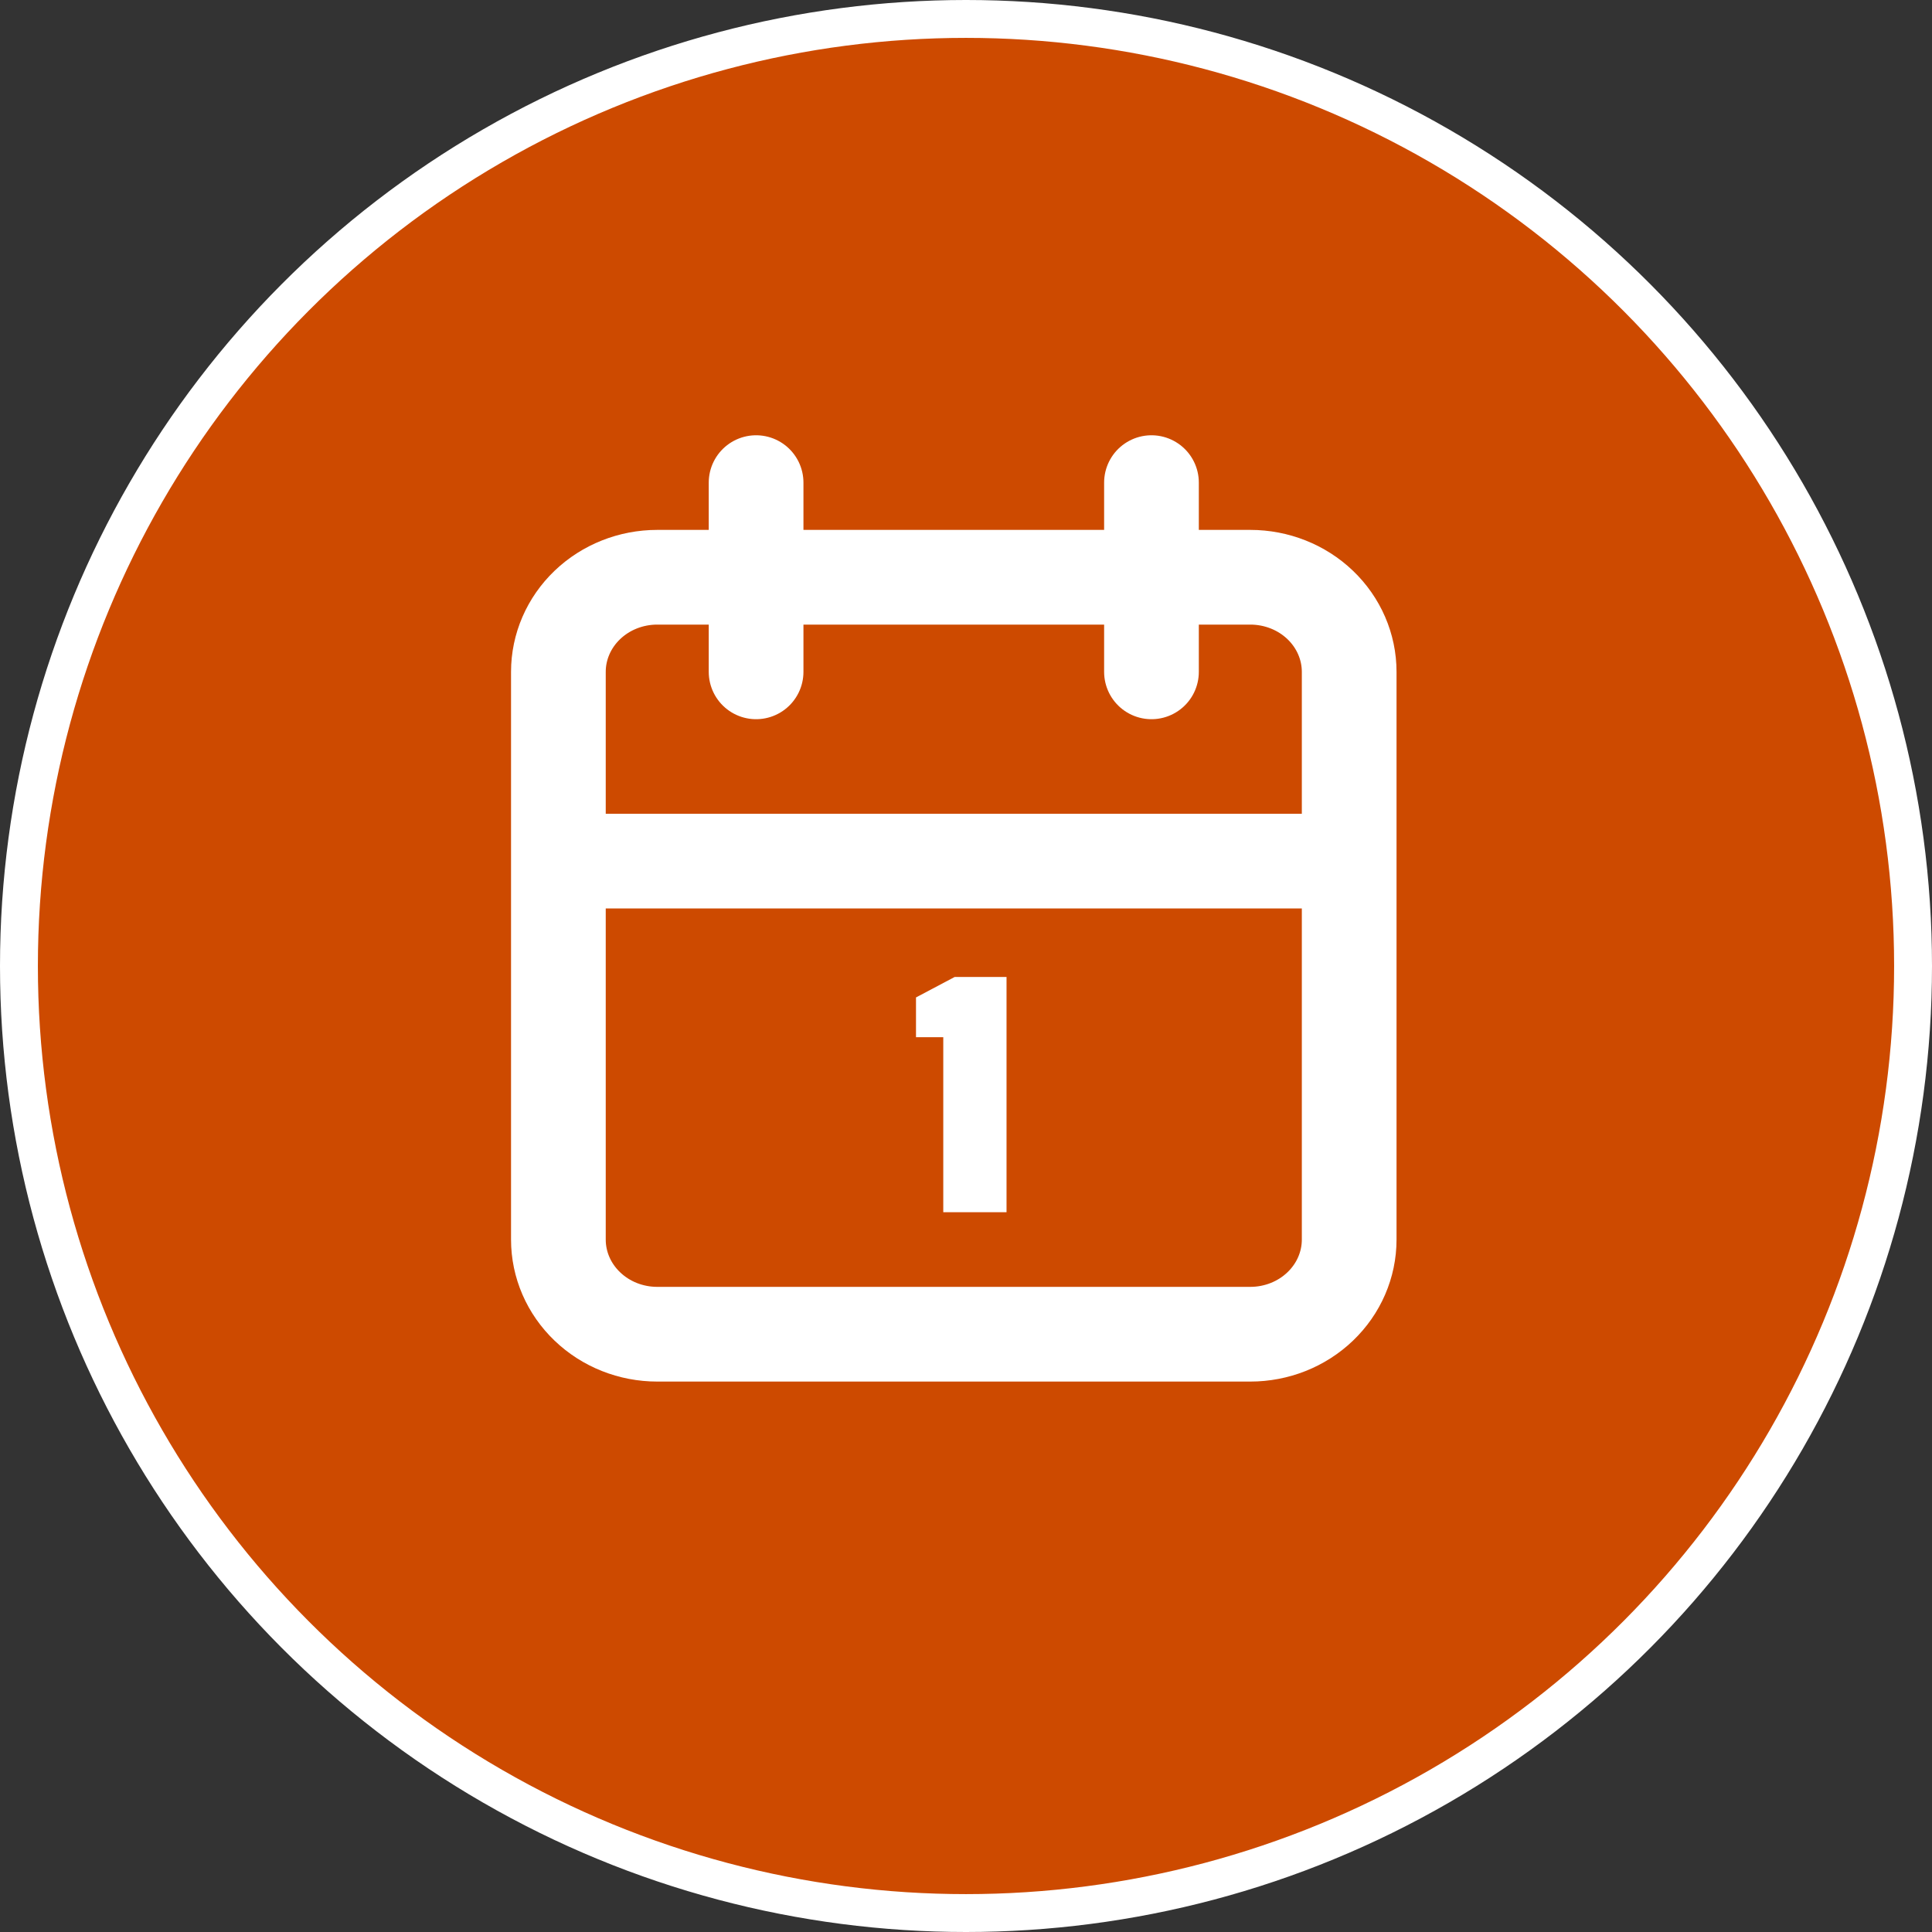 <svg width="51" height="51" viewBox="0 0 51 51" fill="none" xmlns="http://www.w3.org/2000/svg">
<rect x="0" y="0" width="51" height="51" fill="#333333" stroke="none"/>
<circle cx="25.5" cy="25.5" r="25" fill="#CD4A00" stroke="white"/>
<path d="M30.396 12.74V17.735M19.959 12.74V17.735M14.74 22.731H35.615M14.74 17.735C14.74 17.073 15.015 16.438 15.505 15.969C15.994 15.501 16.657 15.238 17.349 15.238H33.005C33.697 15.238 34.361 15.501 34.85 15.969C35.34 16.438 35.615 17.073 35.615 17.735V32.722C35.615 33.385 35.34 34.02 34.85 34.488C34.361 34.957 33.697 35.22 33.005 35.22H17.349C16.657 35.22 15.994 34.957 15.505 34.488C15.015 34.02 14.74 33.385 14.74 32.722V17.735Z" stroke="white" stroke-width="2.5" stroke-linecap="round" stroke-linejoin="round"/>
<path d="M26.57 32H24.9V27.38H24.18V26.33L25.2 25.79H26.57V32Z" fill="white"/>
</svg>
